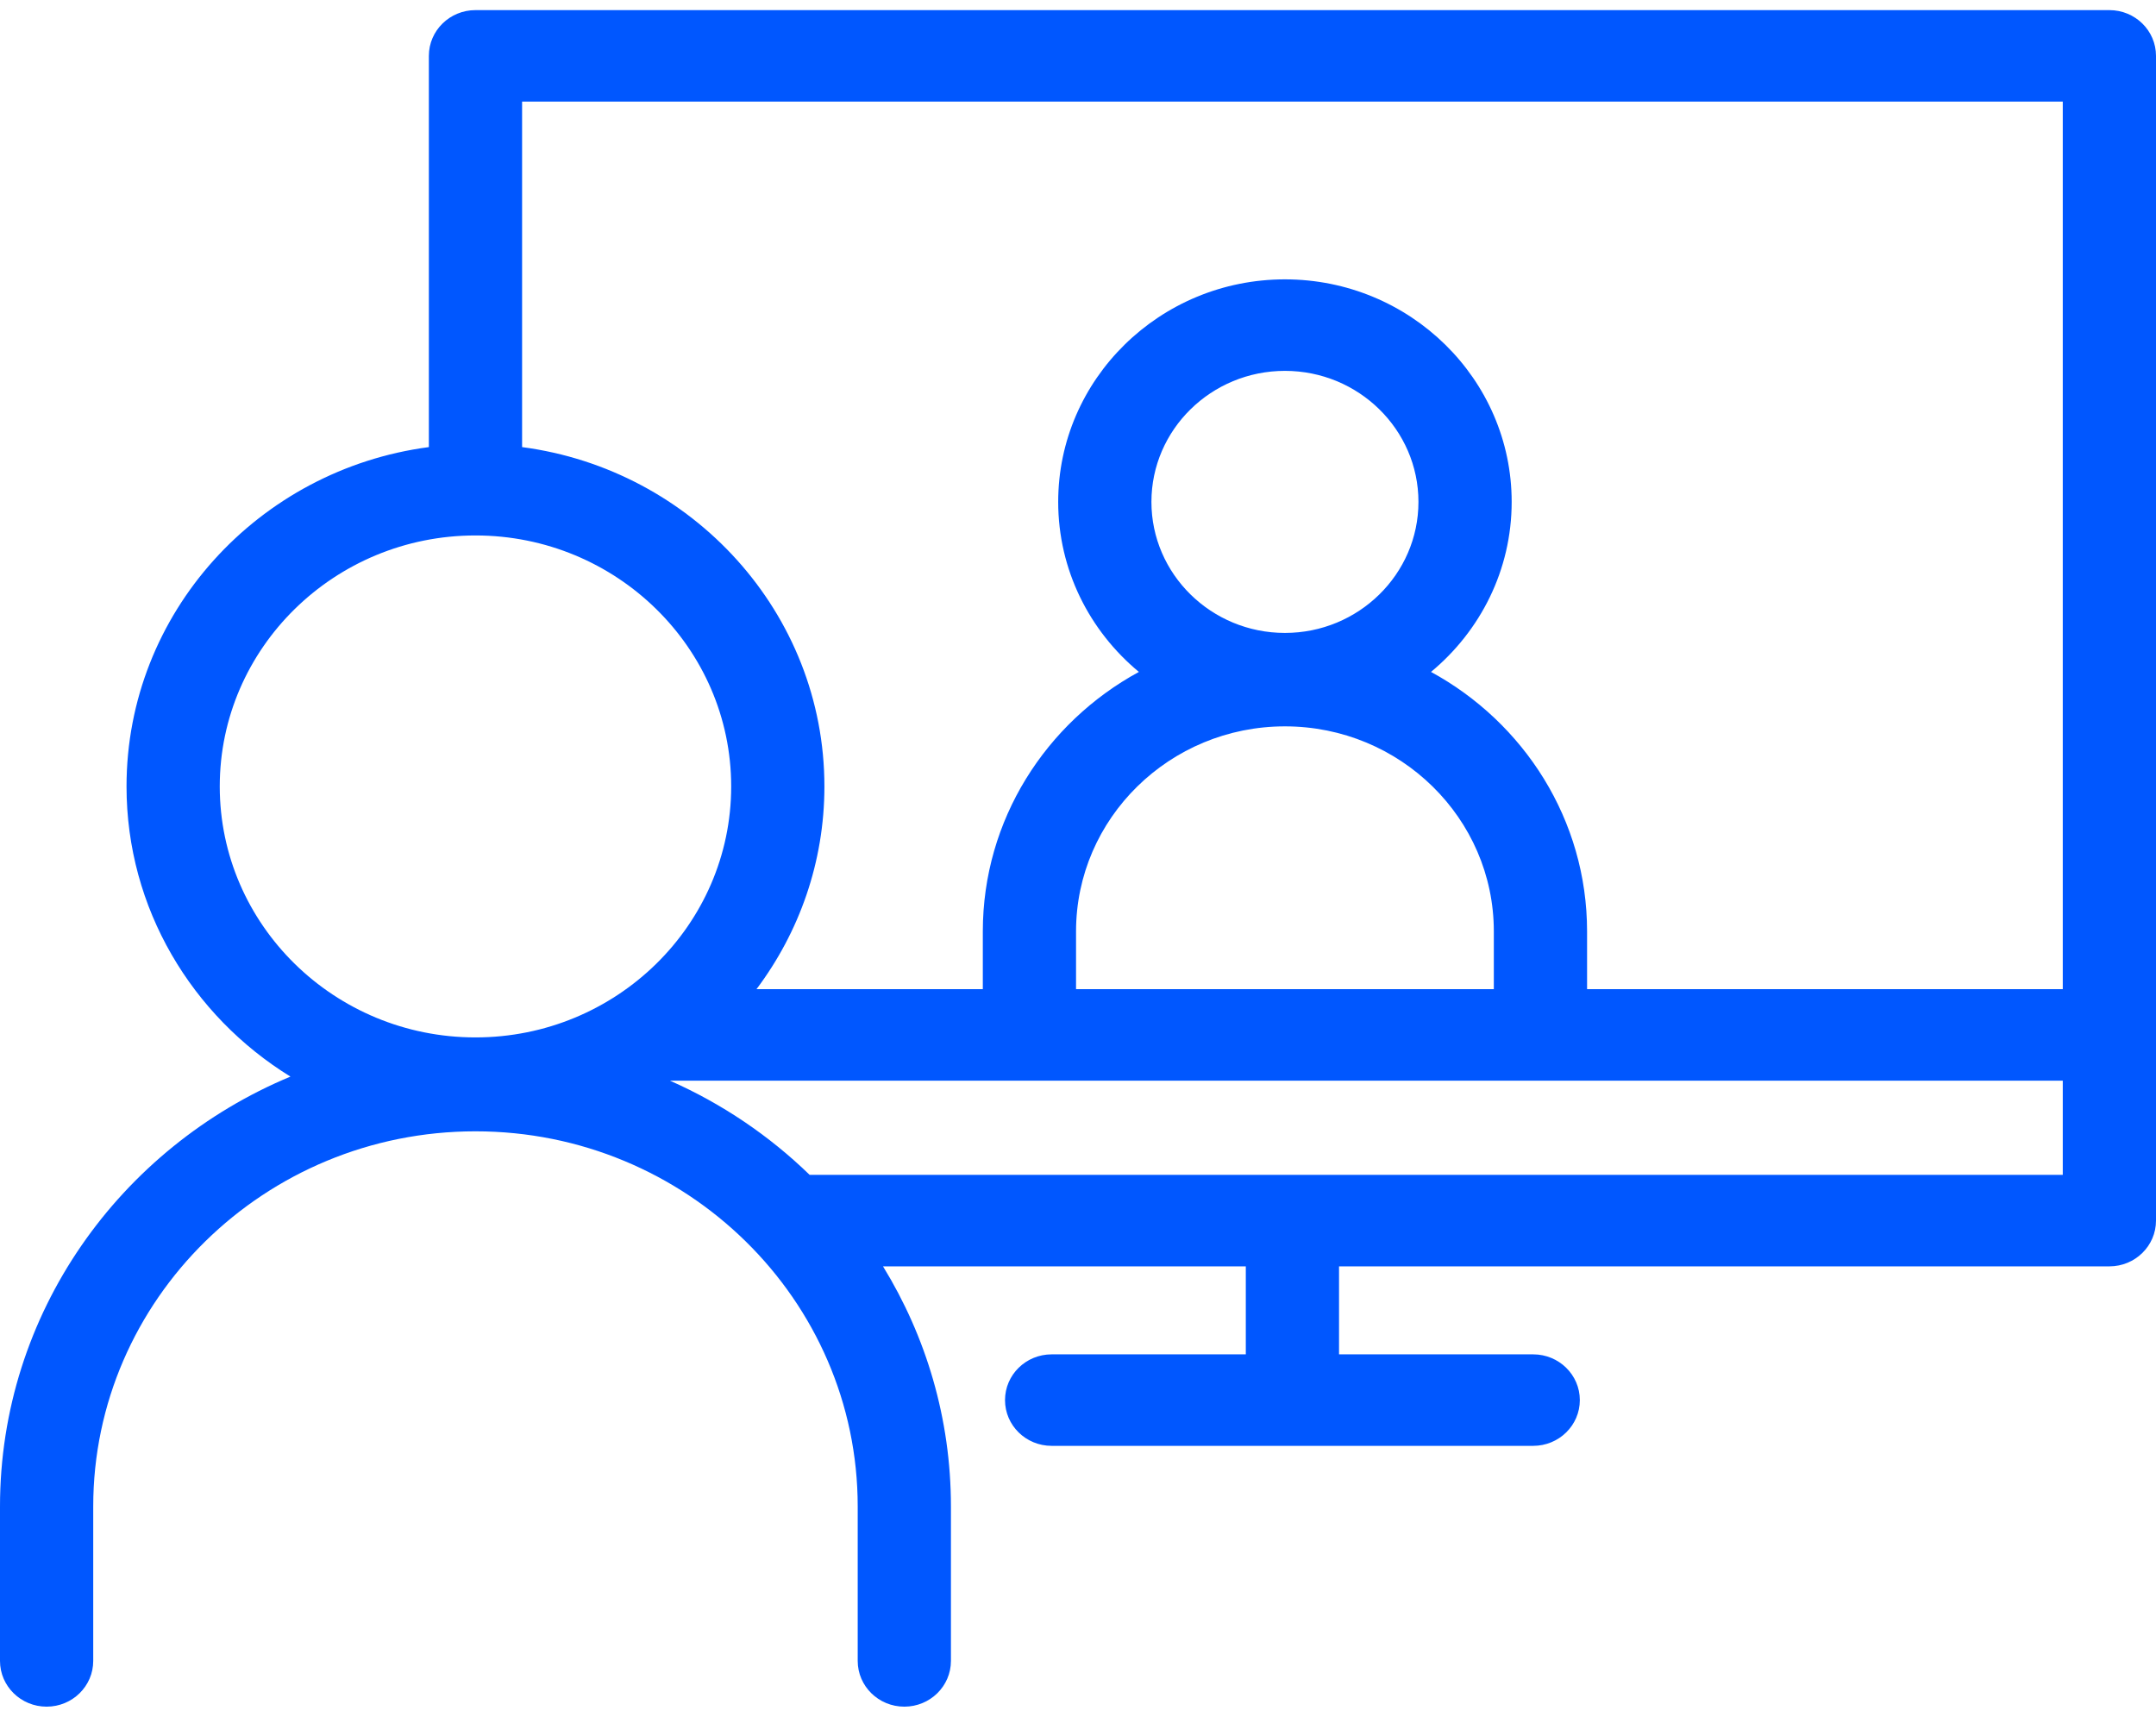 <svg width="108" height="86" viewBox="0 0 108 86" fill="none" xmlns="http://www.w3.org/2000/svg">
<path d="M105.665 0.507H23.818C22.528 0.507 21.483 1.533 21.483 2.798V22.397C12.945 23.521 6.338 30.713 6.338 39.396C6.338 45.516 9.622 50.894 14.549 53.931C6.007 57.487 0 65.8 0 75.465V83.202C0 84.467 1.045 85.493 2.335 85.493C3.625 85.493 4.67 84.467 4.67 83.202V75.465C4.67 65.103 13.26 56.672 23.817 56.672C34.376 56.672 42.965 65.103 42.965 75.465V83.202C42.965 84.467 44.01 85.493 45.3 85.493C46.59 85.493 47.635 84.467 47.635 83.202V75.465C47.635 71.069 46.391 66.953 44.233 63.437H62.406V67.845H52.679C51.389 67.845 50.344 68.871 50.344 70.137C50.344 71.402 51.389 72.428 52.679 72.428H76.802C78.092 72.428 79.138 71.402 79.138 70.137C79.138 68.871 78.092 67.845 76.802 67.845H67.076V63.437H105.665C106.955 63.437 108 62.411 108 61.145V2.798C108 1.533 106.955 0.507 105.665 0.507ZM103.33 5.09V49.551H79.501V46.656C79.501 41.069 76.34 36.194 71.683 33.659C74.152 31.612 75.724 28.554 75.724 25.141C75.724 18.995 70.629 13.994 64.366 13.994C58.103 13.994 53.008 18.995 53.008 25.141C53.008 28.554 54.581 31.612 57.05 33.659C52.392 36.194 49.232 41.069 49.232 46.656V49.551H37.895C40.031 46.706 41.297 43.193 41.297 39.396C41.297 30.713 34.691 23.522 26.153 22.397V5.09H103.33ZM64.366 31.706C60.678 31.706 57.678 28.761 57.678 25.142C57.678 21.522 60.678 18.578 64.366 18.578C68.054 18.578 71.054 21.522 71.054 25.142C71.054 28.761 68.054 31.706 64.366 31.706ZM74.83 46.656V49.551H53.902V46.656C53.902 40.993 58.597 36.386 64.366 36.386C70.136 36.386 74.83 40.993 74.83 46.656ZM11.008 39.396C11.008 32.463 16.754 26.823 23.817 26.823C30.881 26.823 36.627 32.463 36.627 39.396C36.627 46.328 30.881 51.968 23.817 51.968C16.754 51.968 11.008 46.328 11.008 39.396ZM40.557 58.853C38.542 56.897 36.176 55.291 33.559 54.135H103.33V58.853H40.557Z" fill="#0057FF"/>
</svg>
